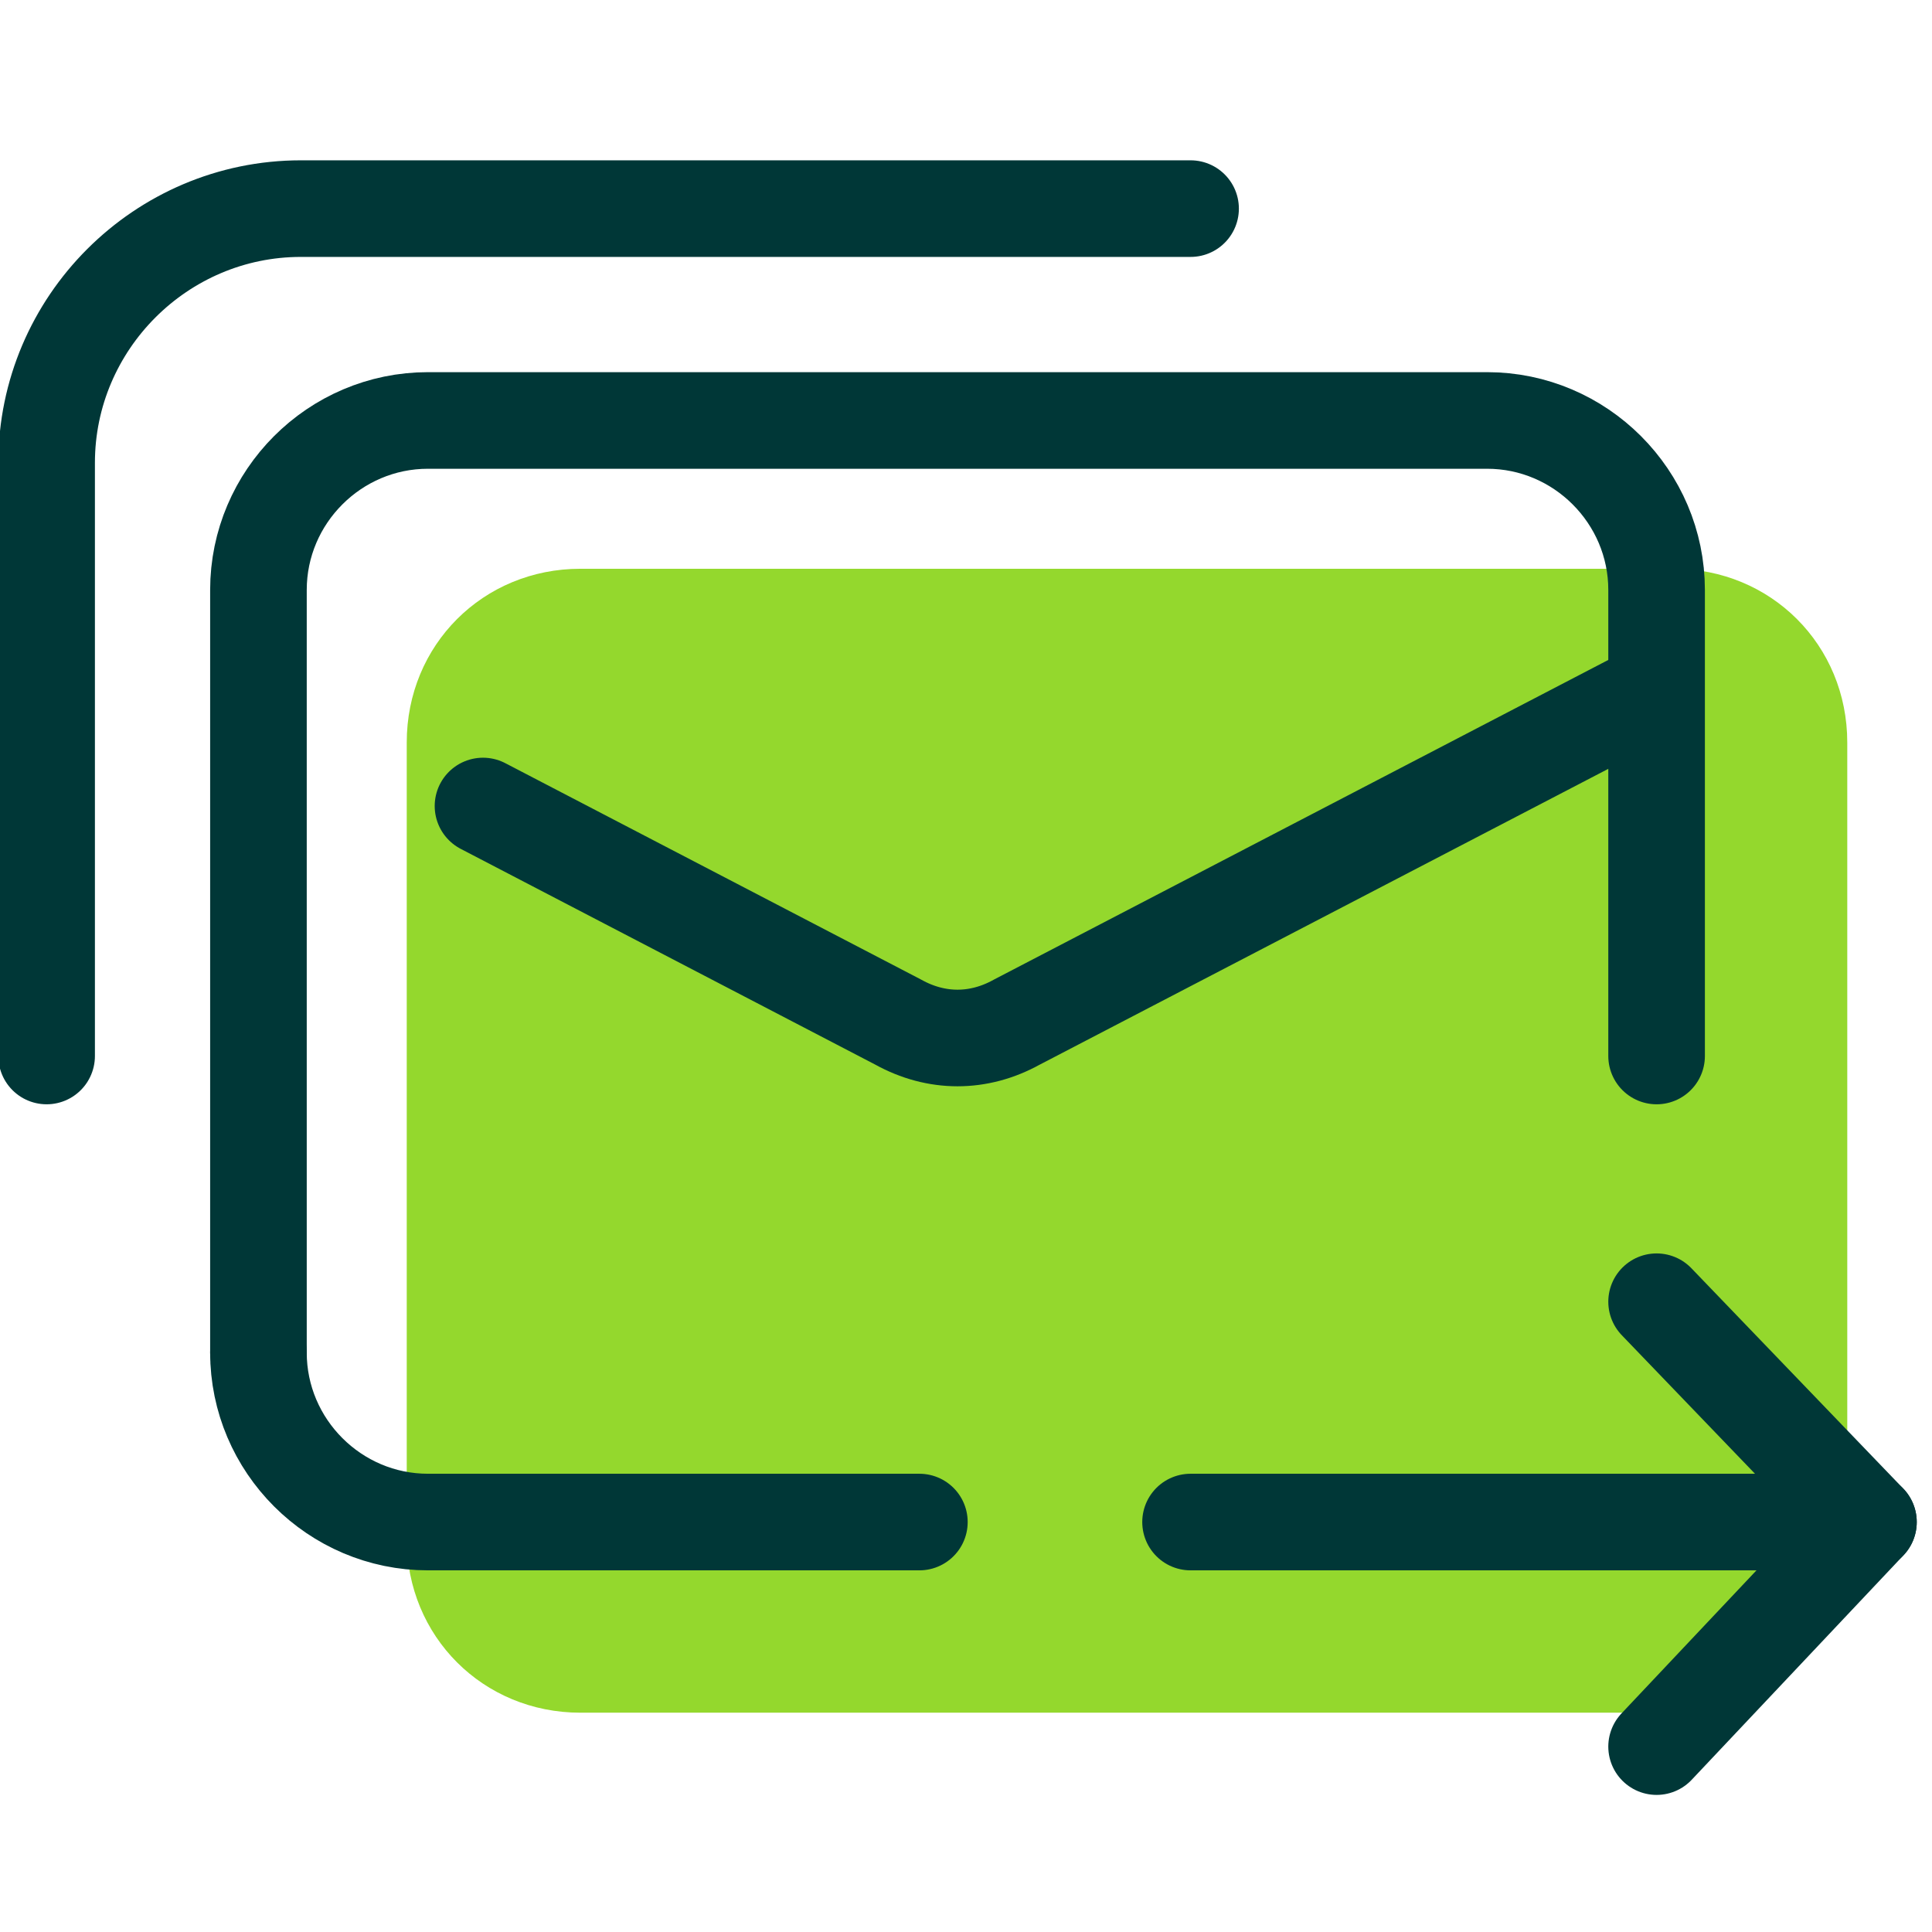 <?xml version="1.0" encoding="utf-8"?>
<svg width="100px" height="100px" viewBox="0 0 100 100" version="1.1" xmlns:xlink="http://www.w3.org/1999/xlink" xmlns="http://www.w3.org/2000/svg">
  <defs>
    <path d="M100 0L100 0L100 100L0 100L0 0L100 0Z" id="path_1" />
    <clipPath id="clip_1">
      <use xlink:href="#path_1" />
    </clipPath>
  </defs>
  <g id="Email" clip-path="url(#clip_1)">
    <path d="M100 0L100 0L100 100L0 100L0 0L100 0Z" id="Email" fill="none" stroke="none" />
    <path d="M95.614 38.43L95.614 79.658C95.614 84.702 91.667 88.649 86.623 88.649L30.044 88.649C25 88.649 21.053 84.702 21.053 79.658L21.053 38.43C21.053 33.386 25 29.439 30.044 29.439L86.623 29.439C91.667 29.439 95.614 33.386 95.614 38.43L95.614 38.43Z" id="Shape" fill="#94D82D" stroke="none" />
    <path d="M2.413 54.658L2.413 23.956C2.413 16.719 8.334 10.798 15.571 10.798L61.624 10.798" id="Shape" fill="none" stroke="#003737" stroke-width="5" stroke-linecap="round" stroke-linejoin="round" />
    <path d="M13.377 70.009L13.377 30.535C13.377 25.711 17.324 21.763 22.149 21.763L76.973 21.763C81.798 21.763 85.745 25.711 85.745 30.535L85.745 54.658" id="Shape" fill="none" stroke="#003737" stroke-width="5" stroke-linecap="round" stroke-linejoin="round" />
    <path d="M47.587 78.781L22.149 78.781C17.324 78.781 13.377 74.833 13.377 70.009" id="Shape" fill="none" stroke="#003737" stroke-width="5" stroke-linecap="round" stroke-linejoin="round" />
    <path d="M85.088 36.018L52.632 52.904C50.658 54 48.465 54 46.491 52.904L25 41.719" id="Shape" fill="none" stroke="#003737" stroke-width="5" stroke-linecap="round" stroke-linejoin="round" />
    <path d="M61.623 78.781L96.711 78.781" id="Line" fill="none" fill-rule="evenodd" stroke="#003737" stroke-width="5" stroke-linecap="round" stroke-linejoin="round" />
    <path d="M85.745 67.377L96.71 78.781L85.745 90.404" id="Polygon" fill="none" fill-rule="evenodd" stroke="#003737" stroke-width="5" stroke-linecap="round" stroke-linejoin="round" />
  </g>
</svg>